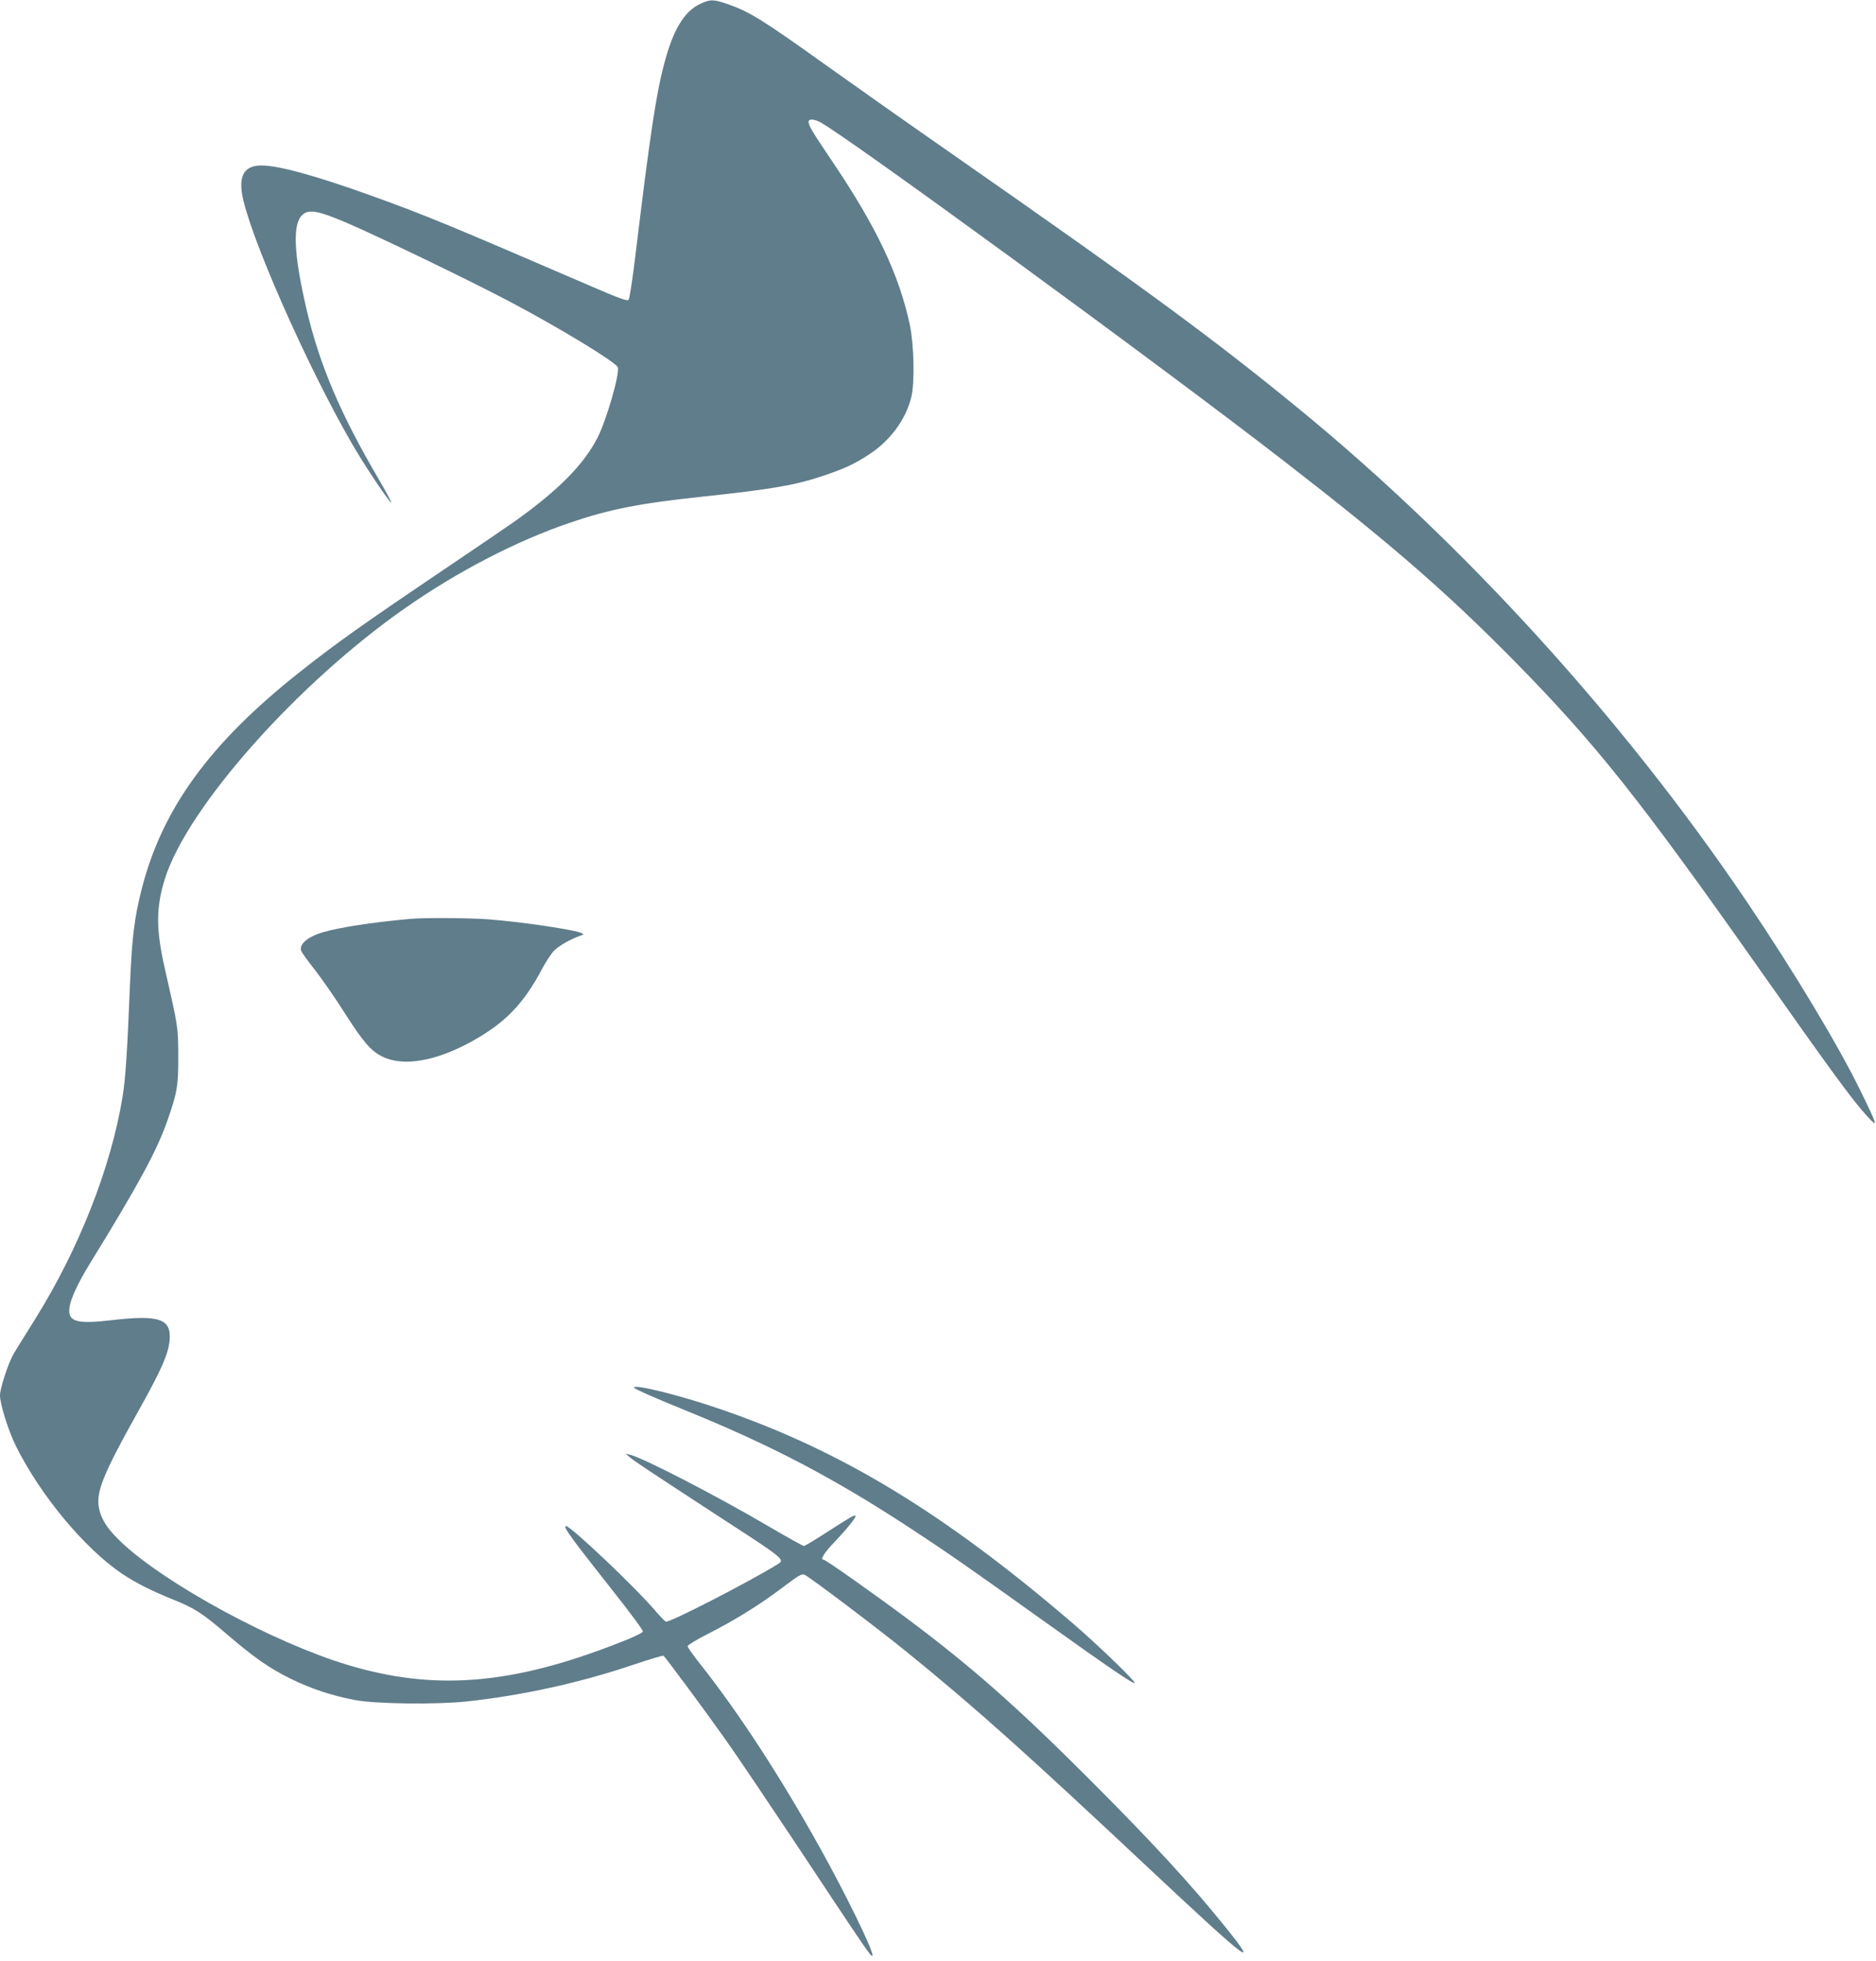 <?xml version="1.0" standalone="no"?>
<!DOCTYPE svg PUBLIC "-//W3C//DTD SVG 20010904//EN"
 "http://www.w3.org/TR/2001/REC-SVG-20010904/DTD/svg10.dtd">
<svg version="1.0" xmlns="http://www.w3.org/2000/svg"
 width="1225pt" height="1280pt" viewBox="0 0 1225 1280"
 preserveAspectRatio="xMidYMid meet">
<g transform="translate(0,1280) scale(0.1,-0.1)"
fill="#607d8b" stroke="none">
<path d="M4575 12776 c-107 -49 -180 -170 -239 -396 -53 -201 -92 -465 -187
-1248 -18 -151 -38 -280 -44 -288 -8 -11 -54 5 -255 92 -930 401 -1071 459
-1420 585 -367 132 -609 199 -723 199 -105 0 -146 -59 -127 -182 39 -251 418
-1114 715 -1628 79 -138 232 -367 259 -390 9 -7 -28 61 -80 151 -253 430 -389
752 -474 1117 -83 360 -91 553 -24 611 43 37 105 25 292 -55 207 -89 815 -382
1069 -517 318 -168 685 -391 697 -424 15 -37 -73 -343 -131 -457 -89 -176
-255 -344 -538 -546 -50 -35 -256 -176 -460 -313 -538 -363 -714 -488 -950
-675 -585 -463 -895 -889 -1029 -1412 -48 -188 -64 -317 -76 -600 -20 -488
-30 -637 -50 -760 -75 -459 -285 -993 -571 -1450 -64 -102 -128 -205 -142
-230 -34 -59 -87 -222 -87 -267 0 -58 56 -236 106 -335 161 -321 445 -662 689
-828 88 -59 188 -110 336 -170 138 -55 190 -89 341 -218 185 -159 285 -229
423 -297 133 -66 272 -112 425 -141 135 -25 528 -30 726 -9 357 38 737 121
1078 236 110 37 204 65 208 63 12 -8 258 -340 403 -544 76 -107 279 -409 453
-670 482 -727 504 -760 509 -743 9 25 -174 400 -340 698 -261 469 -532 885
-786 1206 -45 56 -81 108 -81 115 0 7 62 45 138 83 175 89 336 189 486 303
102 77 122 88 140 80 35 -16 488 -358 671 -507 446 -362 771 -653 1590 -1421
639 -599 720 -660 481 -364 -220 273 -475 550 -886 961 -470 470 -767 732
-1185 1044 -220 164 -533 385 -546 385 -26 0 -1 41 73 119 84 88 141 161 134
168 -7 7 -39 -12 -188 -108 -75 -49 -142 -89 -149 -89 -6 0 -107 56 -223 124
-338 199 -830 453 -911 471 l-30 7 30 -25 c31 -26 100 -72 609 -404 395 -256
402 -262 356 -291 -185 -115 -711 -385 -732 -376 -7 3 -38 35 -68 70 -130 153
-553 554 -584 554 -24 0 32 -76 310 -428 107 -135 194 -252 192 -260 -2 -9
-64 -39 -153 -73 -702 -276 -1209 -317 -1779 -144 -479 145 -1172 520 -1465
791 -92 86 -136 149 -153 223 -25 109 20 221 264 657 141 253 186 354 195 441
15 145 -63 173 -375 137 -235 -27 -291 -11 -278 84 7 55 57 162 131 282 323
524 441 743 509 939 64 183 71 227 70 421 -1 188 0 183 -88 570 -58 254 -58
397 1 585 146 466 868 1278 1570 1767 342 239 723 436 1068 554 262 90 459
129 885 174 432 46 592 73 771 133 142 48 202 75 298 137 142 91 246 230 282
380 23 91 17 343 -10 470 -70 328 -219 641 -506 1066 -129 191 -155 233 -155
259 0 20 32 19 73 -1 162 -83 2223 -1587 3032 -2214 693 -536 1057 -852 1500
-1301 532 -540 820 -902 1600 -2009 483 -686 615 -865 709 -967 71 -78 67 -62
-40 157 -149 306 -439 788 -751 1250 -800 1183 -1839 2325 -2918 3209 -553
453 -993 777 -2225 1636 -322 224 -709 497 -860 605 -421 301 -502 351 -642
401 -98 34 -117 35 -183 5z"/>
<path d="M2680 6803 c-252 -23 -465 -56 -573 -88 -100 -30 -156 -79 -140 -122
4 -10 45 -68 93 -128 47 -61 132 -183 188 -272 123 -193 174 -253 249 -289
137 -68 352 -30 589 102 216 121 334 244 454 471 24 45 59 99 79 119 31 32
109 76 176 99 17 5 17 8 5 14 -41 22 -390 74 -611 91 -123 9 -426 11 -509 3z"/>
<path d="M4140 3744 c0 -8 124 -63 333 -148 560 -227 971 -442 1477 -774 220
-144 369 -247 850 -591 451 -322 601 -424 609 -415 9 8 -240 248 -399 385
-844 724 -1520 1134 -2312 1404 -256 88 -558 163 -558 139z"/>
</g>
</svg>
